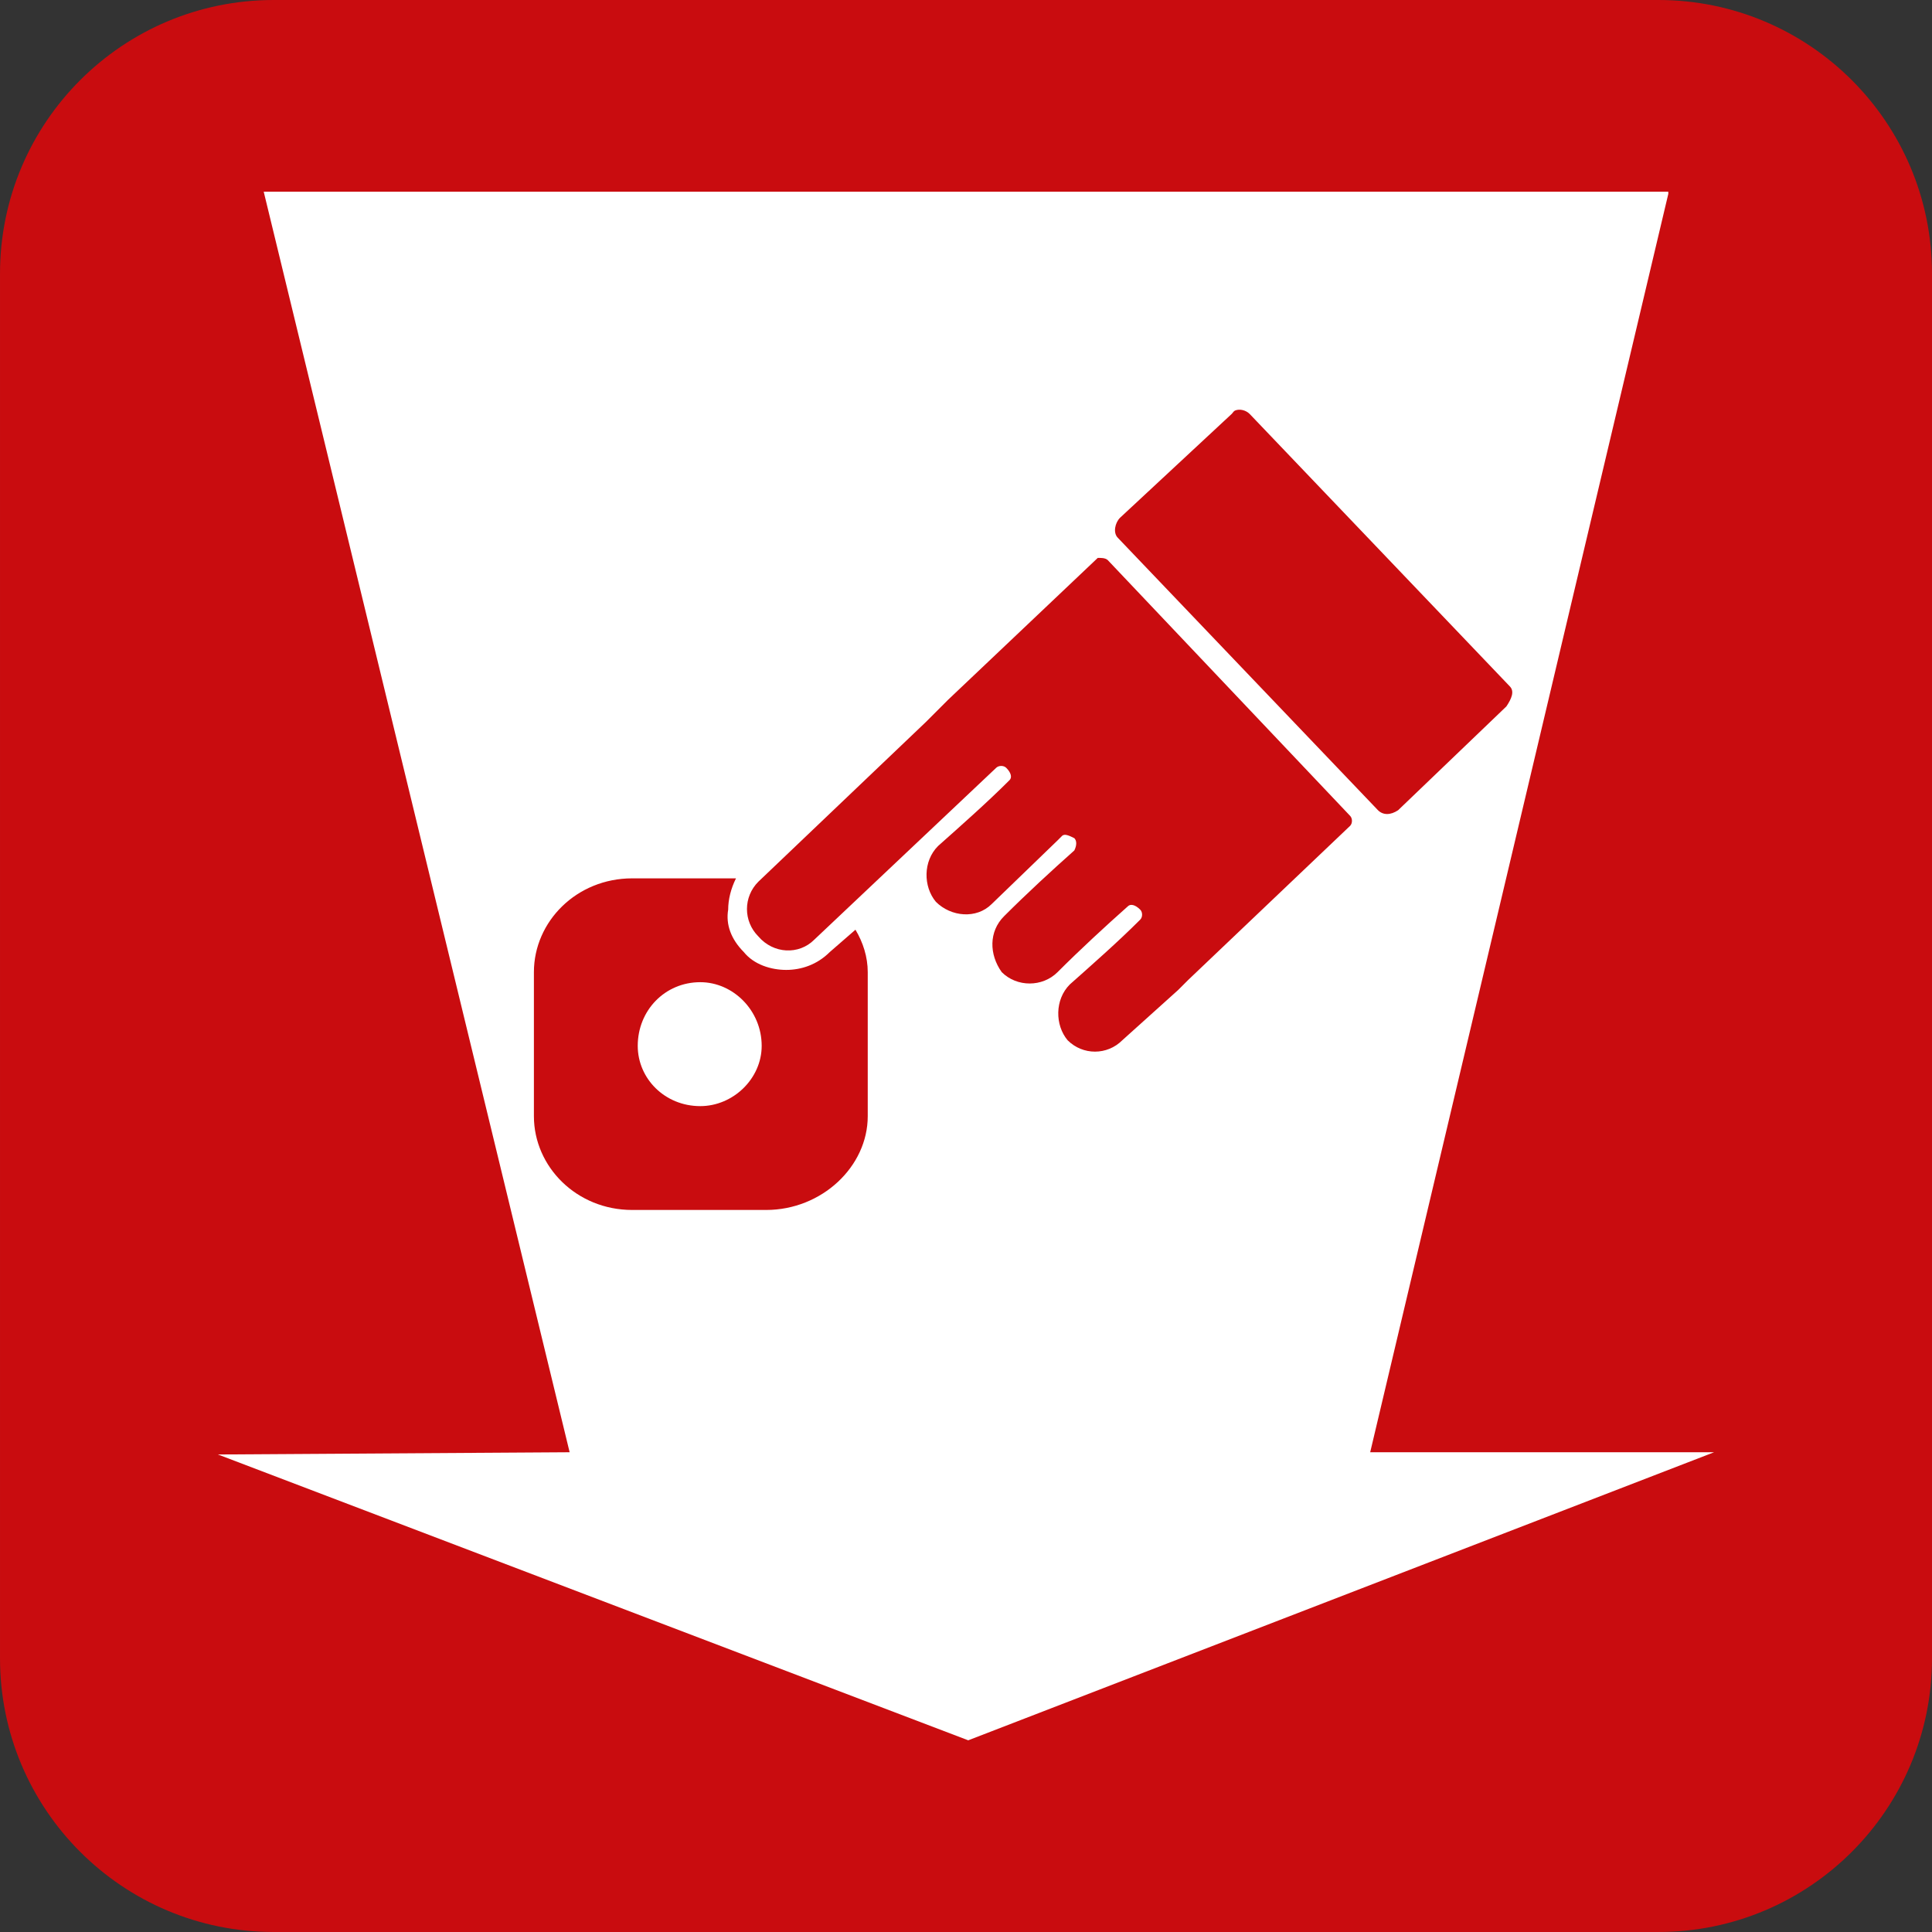 <?xml version="1.0" encoding="iso-8859-1"?>
<!-- Generator: Adobe Illustrator 21.0.0, SVG Export Plug-In . SVG Version: 6.00 Build 0)  -->
<svg version="1.1" xmlns="http://www.w3.org/2000/svg" xmlns:xlink="http://www.w3.org/1999/xlink" x="0px" y="0px"
	 viewBox="0 0 283.465 283.465" style="enable-background:new 0 0 283.465 283.465;" xml:space="preserve">
<rect x="0" y="0" width="283.465" height="283.465" fill="#333333" stroke="none"/>
<g id="cut" inkscape:version="0.48.1 " sodipodi:docname="brand - blusdeken.emf" xmlns:cc="http://creativecommons.org/ns#" xmlns:dc="http://purl.org/dc/elements/1.1/" xmlns:inkscape="http://www.inkscape.org/namespaces/inkscape" xmlns:rdf="http://www.w3.org/1999/02/22-rdf-syntax-ns#" xmlns:sodipodi="http://sodipodi.sourceforge.net/DTD/sodipodi-0.dtd" xmlns:svg="http://www.w3.org/2000/svg" style="display:none;">
	
		<sodipodi:namedview  bordercolor="#666666" borderopacity="1.0" fit-margin-bottom="0" fit-margin-left="0" fit-margin-right="0" fit-margin-top="0" id="base" inkscape:current-layer="layer1" inkscape:cx="507.84855" inkscape:cy="168.43859" inkscape:document-units="px" inkscape:guide-bbox="true" inkscape:pageopacity="0.0" inkscape:pageshadow="2" inkscape:window-height="838" inkscape:window-maximized="1" inkscape:window-width="1440" inkscape:window-x="-8" inkscape:window-y="116" inkscape:zoom="0.56210631" pagecolor="#ffffff" showgrid="false" showguides="true">
		</sodipodi:namedview>
	
		<g id="layer1_1_" transform="translate(-71.777,-227.62)" inkscape:groupmode="layer" inkscape:label="Laag 1" style="display:inline;">
		<g id="g3122_1_">
			<path style="fill:#C90C0F;" d="M111.935,519.588c-26.832,0-48.662-21.829-48.662-48.661V267.778
				c0-26.832,21.83-48.662,48.662-48.662h203.15c26.832,0,48.661,21.83,48.661,48.662v203.149c0,26.832-21.829,48.661-48.661,48.661
				H111.935z"/>
			<path id="rect3001-9-9_1_" style="fill:none;stroke:#E5087E;stroke-miterlimit:10;" d="M111.935,227.62h203.15
				c22.178,0,40.158,17.979,40.158,40.157v203.15c0,22.178-17.979,40.157-40.158,40.157h-203.15
				c-22.178,0-40.157-17.979-40.157-40.157v-203.15C71.777,245.599,89.756,227.62,111.935,227.62z"/>
		</g>
	</g>
</g>
<g id="svg10502" inkscape:version="0.48.1 " sodipodi:docname="brand - blusdeken.emf" xmlns:cc="http://creativecommons.org/ns#" xmlns:dc="http://purl.org/dc/elements/1.1/" xmlns:inkscape="http://www.inkscape.org/namespaces/inkscape" xmlns:rdf="http://www.w3.org/1999/02/22-rdf-syntax-ns#" xmlns:sodipodi="http://sodipodi.sourceforge.net/DTD/sodipodi-0.dtd" xmlns:svg="http://www.w3.org/2000/svg">
	
		<sodipodi:namedview  bordercolor="#666666" borderopacity="1.0" fit-margin-bottom="0" fit-margin-left="0" fit-margin-right="0" fit-margin-top="0" id="base" inkscape:current-layer="layer1" inkscape:cx="507.84855" inkscape:cy="168.43859" inkscape:document-units="px" inkscape:guide-bbox="true" inkscape:pageopacity="0.0" inkscape:pageshadow="2" inkscape:window-height="838" inkscape:window-maximized="1" inkscape:window-width="1440" inkscape:window-x="-8" inkscape:window-y="116" inkscape:zoom="0.56210631" pagecolor="#ffffff" showgrid="false" showguides="true">
		</sodipodi:namedview>
	<g id="layer1" transform="translate(-71.777,-227.62)" inkscape:groupmode="layer" inkscape:label="Laag 1">
		<g id="g3122">
			<path id="rect3001-9-9" style="fill:#C90C0F;" d="M111.935,227.62h203.15c22.178,0,40.158,17.979,40.158,40.157v203.15
				c0,22.178-17.979,40.157-40.158,40.157h-203.15c-22.178,0-40.157-17.979-40.157-40.157v-203.15
				C71.777,245.599,89.756,227.62,111.935,227.62z"/>
		</g>
		<path id="path3649" inkscape:connector-curvature="0" style="fill:#FFFFFF;" d="M110.469,255.745l44.886,184.95l-51.602,0.328
			l110.085,41.937l109.43-42.265h-50.456l43.739-184.622v-0.328L110.469,255.745L110.469,255.745z M252.989,287.853
			c0.661-0.278,1.574-0.064,2.13,0.491l38.169,39.971c0.747,0.74,0.249,1.841-0.491,2.949l-15.89,15.235
			c-1.114,0.74-2.202,0.74-2.949,0l-38.169-39.971c-0.74-0.74-0.413-2.215,0.328-2.949l16.382-15.235
			C252.685,288.16,252.769,287.946,252.989,287.853z M232.84,309.477c0.367,0,1.101-0.039,1.474,0.328l35.548,37.514
			c0.367,0.373,0.367,1.107,0,1.474L246.109,371.4l-1.474,1.474l-8.191,7.372c-2.221,2.228-5.806,2.228-8.027,0
			c-1.861-2.221-1.9-5.969,0.328-8.191c3.335-2.968,6.985-6.166,10.321-9.501c0.374-0.373,0.374-1.101,0-1.474
			c-0.74-0.74-1.429-0.865-1.802-0.491c-3.335,2.962-6.979,6.323-10.32,9.665c-2.221,2.221-5.97,2.221-8.191,0
			c-1.861-2.595-1.9-5.963,0.328-8.191c3.335-3.335,6.985-6.697,10.321-9.665c0.373-0.74,0.373-1.428,0-1.802
			c-0.74-0.367-1.429-0.701-1.802-0.328l-0.655,0.655l-9.665,9.338c-2.228,2.228-5.97,1.894-8.191-0.328
			c-1.861-2.228-1.9-5.97,0.328-8.191c3.335-2.968,7.149-6.33,10.484-9.665c0.374-0.373,0.256-1.062-0.491-1.802
			c-0.367-0.367-1.101-0.367-1.474,0l-26.702,25.228c-2.221,2.228-5.97,2.103-8.191-0.491c-2.228-2.228-2.228-5.799,0-8.027
			l24.573-23.426l3.276-3.276L232.84,309.477L232.84,309.477z M164.528,356.493h15.235c-0.74,1.481-1.147,3.099-1.147,4.587
			c-0.374,2.221,0.446,4.364,2.293,6.225c1.487,1.848,3.997,2.621,6.225,2.621c2.221,0,4.541-0.773,6.389-2.621l3.768-3.276
			c1.114,1.854,1.802,4.004,1.802,6.225v21.132c0,7.411-6.756,13.761-14.907,13.761h-19.658c-8.158,0-14.416-6.35-14.416-13.761
			v-21.132C150.112,362.836,156.37,356.493,164.528,356.493L164.528,356.493z M174.521,371.728c-5.19,0-9.174,4.148-9.174,9.338
			c0,4.816,3.984,8.846,9.174,8.846c4.823,0,9.01-4.03,9.01-8.846C183.531,375.876,179.344,371.728,174.521,371.728z"/>
	</g>
</g>
</svg>
